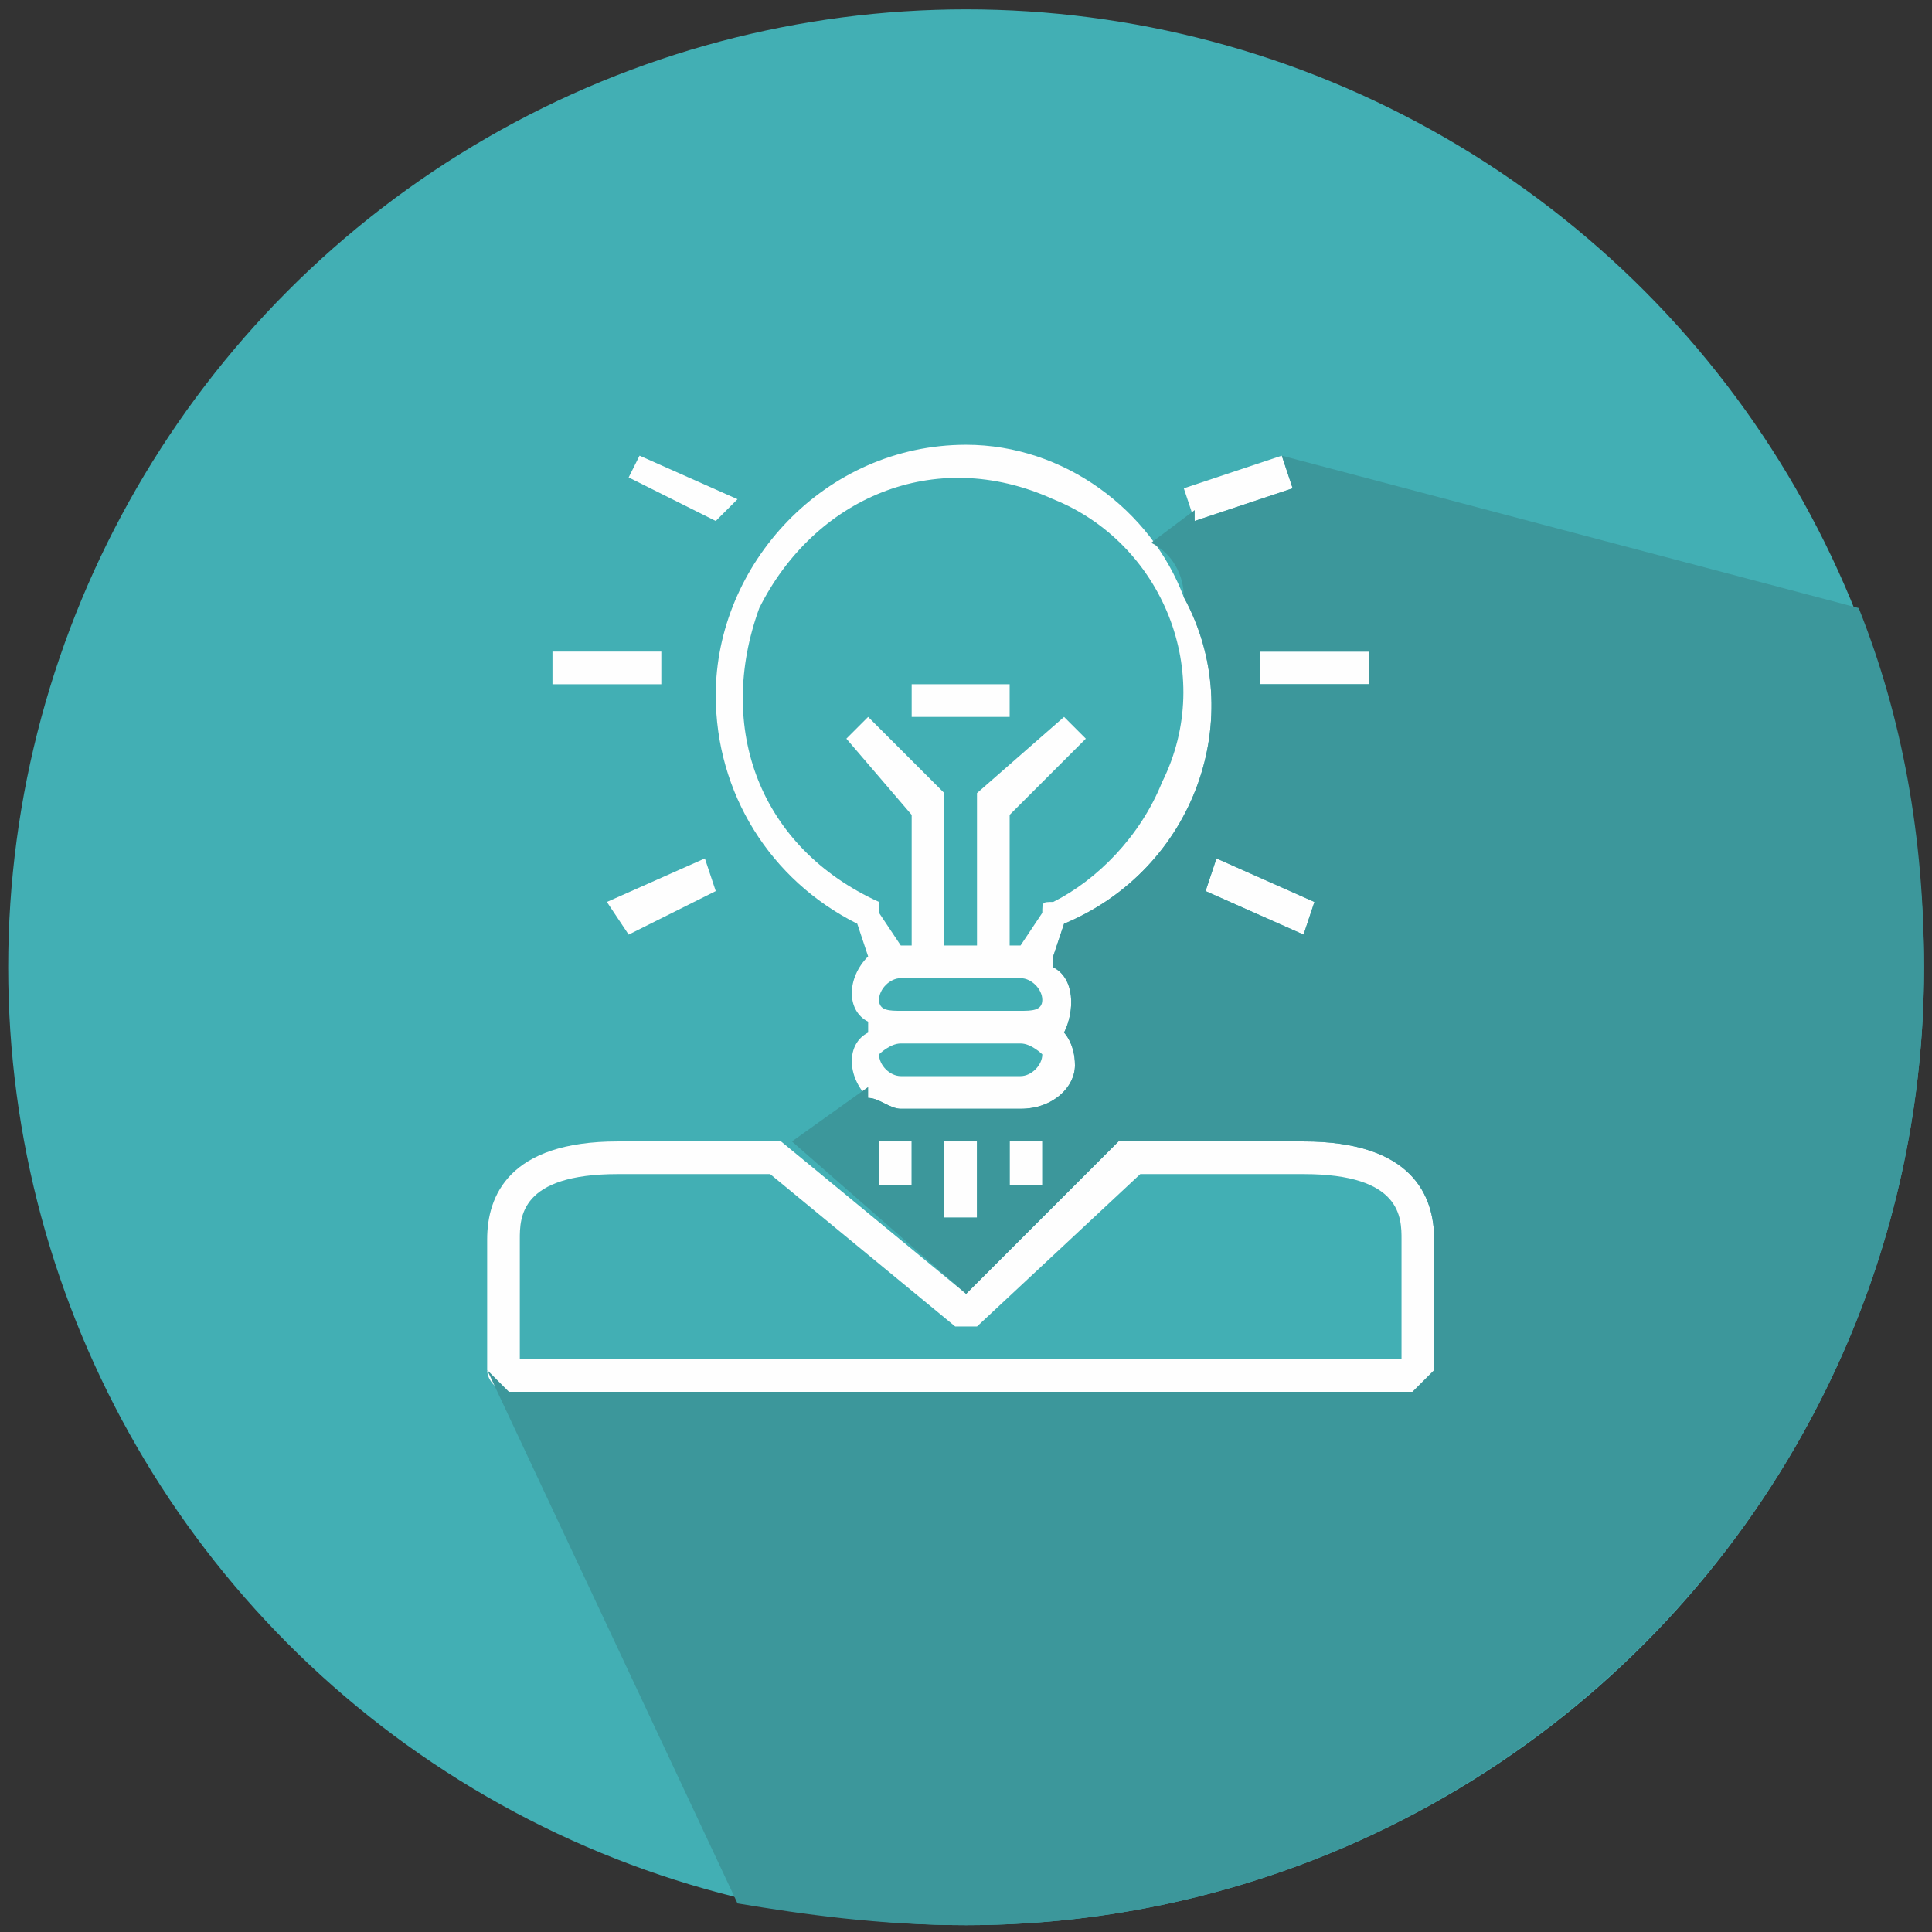 <?xml version="1.0" encoding="UTF-8"?>
<svg width="100px" height="100px" viewBox="0 0 176 176" version="1.1" xmlns="http://www.w3.org/2000/svg" xmlns:xlink="http://www.w3.org/1999/xlink">
    <rect x="0" y="0" width="176" height="176" fill="#333333" stroke="none"/>
    <!-- Generator: Sketch 52.1 (67048) - http://www.bohemiancoding.com/sketch -->
    <title>Group 3</title>
    <desc>Created with Sketch.</desc>
    <g id="Page-1" stroke="none" stroke-width="1" fill="none" fill-rule="evenodd">
        <g id="1212" transform="translate(-1332, -720)">
            <g id="Group-3" transform="translate(1332, 720)">
                <circle id="Oval" fill="#42AFB4" cx="88.01" cy="88.116" r="87.263"></circle>
                <path d="M95.943,82.166 C94.951,82.166 94.951,82.166 94.951,83.158 L92.968,86.133 C92.968,86.133 92.968,86.133 92.968,86.133 L91.976,86.133 L91.976,74.233 L98.917,67.292 L96.934,65.309 L89.001,72.25 C89.001,73.242 89.001,73.242 89.001,73.242 L89.001,86.133 L86.026,86.133 L86.026,73.242 C86.026,73.242 86.026,73.242 86.026,72.25 L79.085,65.309 L77.102,67.292 L83.051,74.233 L83.051,86.133 L82.06,86.133 C82.06,86.133 82.06,86.133 82.06,86.133 L80.077,83.158 C80.077,82.166 80.077,82.166 80.077,82.166 C69.169,77.208 65.202,66.3 69.169,55.392 C74.127,45.476 85.035,40.518 95.943,45.476 C105.859,49.443 110.817,61.342 105.859,71.258 C103.876,76.217 99.909,80.183 95.943,82.166 Z M92.968,92.083 L82.06,92.083 C81.068,92.083 80.077,92.083 80.077,91.091 C80.077,90.099 81.068,89.108 82.06,89.108 L92.968,89.108 C93.959,89.108 94.951,90.099 94.951,91.091 C94.951,92.083 93.959,92.083 92.968,92.083 Z M92.968,98.032 L82.06,98.032 C81.068,98.032 80.077,97.041 80.077,96.049 C80.077,96.049 81.068,95.057 82.06,95.057 L92.968,95.057 C93.959,95.057 94.951,96.049 94.951,96.049 C94.951,97.041 93.959,98.032 92.968,98.032 Z M88.01,40.518 C75.118,40.518 65.202,51.426 65.202,63.325 C65.202,72.25 70.16,80.183 78.093,84.15 L79.085,87.124 C77.102,89.108 77.102,92.083 79.085,93.074 C79.085,94.066 79.085,94.066 79.085,94.066 C77.102,95.057 77.102,98.032 79.085,100.016 C80.077,100.016 81.068,101.007 82.06,101.007 L92.968,101.007 C95.943,101.007 97.926,99.024 97.926,97.041 C97.926,95.057 96.934,94.066 96.934,94.066 C97.926,92.083 97.926,89.108 95.943,88.116 C95.943,88.116 95.943,88.116 95.943,87.124 L96.934,84.15 C108.834,79.191 113.792,65.309 107.842,54.401 C104.867,46.468 96.934,40.518 88.01,40.518 Z" id="Shape" fill="#FEFEFE"></path>
                <path d="M127.675,123.815 L47.353,123.815 L47.353,112.907 C47.353,110.923 47.353,106.957 56.278,106.957 L70.16,106.957 L87.018,120.84 C87.018,120.84 88.01,120.84 89.001,120.84 L103.876,106.957 L118.75,106.957 C127.675,106.957 127.675,110.923 127.675,112.907 L127.675,123.815 Z M118.75,103.982 L102.884,103.982 C102.884,103.982 102.884,103.982 101.892,103.982 L88.01,117.865 L71.152,103.982 C71.152,103.982 71.152,103.982 70.16,103.982 L56.278,103.982 C46.361,103.982 44.378,108.94 44.378,112.907 L44.378,124.806 C44.378,125.798 45.37,126.789 46.361,126.789 C46.361,126.789 46.361,126.789 46.361,126.789 L128.666,126.789 C129.658,126.789 130.65,125.798 130.65,124.806 C130.65,124.806 130.65,124.806 130.65,124.806 L130.65,112.907 C130.65,108.94 128.666,103.982 118.75,103.982 Z" id="Shape" fill="#FEFEFE"></path>
                <polygon id="Path" fill="#FEFEFE" points="86.026 103.982 89.001 103.982 89.001 110.923 86.026 110.923"></polygon>
                <polygon id="Path" fill="#FEFEFE" points="91.976 103.982 94.951 103.982 94.951 107.949 91.976 107.949"></polygon>
                <polygon id="Path" fill="#FEFEFE" points="80.077 103.982 83.051 103.982 83.051 107.949 80.077 107.949"></polygon>
                <polygon id="Path" fill="#FEFEFE" points="57.269 43.493 58.261 41.51 67.185 45.476 65.202 47.459"></polygon>
                <polygon id="Path" fill="#FEFEFE" points="107.842 44.484 116.767 41.51 117.758 44.484 108.834 47.459"></polygon>
                <polygon id="Path" fill="#FEFEFE" points="50.328 59.359 60.244 59.359 60.244 62.334 50.328 62.334"></polygon>
                <polygon id="Path" fill="#FEFEFE" points="114.783 59.359 124.7 59.359 124.7 62.334 114.783 62.334"></polygon>
                <polygon id="Path" fill="#FEFEFE" points="55.286 82.166 64.211 78.2 65.202 81.175 57.269 85.141"></polygon>
                <polygon id="Path" fill="#FEFEFE" points="109.825 81.175 110.817 78.2 119.742 82.166 118.75 85.141"></polygon>
                <polygon id="Path" fill="#FEFEFE" points="83.051 62.334 91.976 62.334 91.976 65.309 83.051 65.309"></polygon>
                <path d="M97.926,97.041 C97.926,99.024 95.943,101.007 92.968,101.007 L82.06,101.007 C81.068,101.007 80.077,100.016 79.085,100.016 C79.085,100.016 79.085,99.024 79.085,99.024 L72.144,103.982 L88.01,117.865 L101.892,103.982 C102.884,103.982 102.884,103.982 102.884,103.982 L118.75,103.982 C128.666,103.982 130.65,108.94 130.65,112.907 L130.65,124.806 L128.666,126.789 L46.361,126.789 L44.378,124.806 L67.185,173.396 C73.135,174.388 80.077,175.379 88.01,175.379 C135.608,175.379 175.273,136.706 175.273,88.116 C175.273,76.217 173.289,65.309 169.323,55.392 L116.767,41.51 L117.758,44.484 L108.834,47.459 L108.834,46.468 L104.867,49.443 C106.85,50.434 107.842,52.417 107.842,54.401 C113.792,65.309 108.834,79.191 96.934,84.15 L95.943,87.124 L95.943,88.116 C97.926,89.108 97.926,92.083 96.934,94.066 C96.934,94.066 97.926,95.057 97.926,97.041 Z M80.077,103.982 L83.051,103.982 L83.051,107.949 L80.077,107.949 L80.077,103.982 Z M119.742,82.166 L118.75,85.141 L109.825,81.175 L110.817,78.2 L119.742,82.166 Z M124.7,62.334 L114.783,62.334 L114.783,59.359 L124.7,59.359 L124.7,62.334 Z M86.026,103.982 L89.001,103.982 L89.001,110.923 L86.026,110.923 L86.026,103.982 Z M91.976,103.982 L94.951,103.982 L94.951,107.949 L91.976,107.949 L91.976,103.982 Z" id="Shape" fill="#3C979B"></path>
            </g>
        </g>
    </g>
</svg>